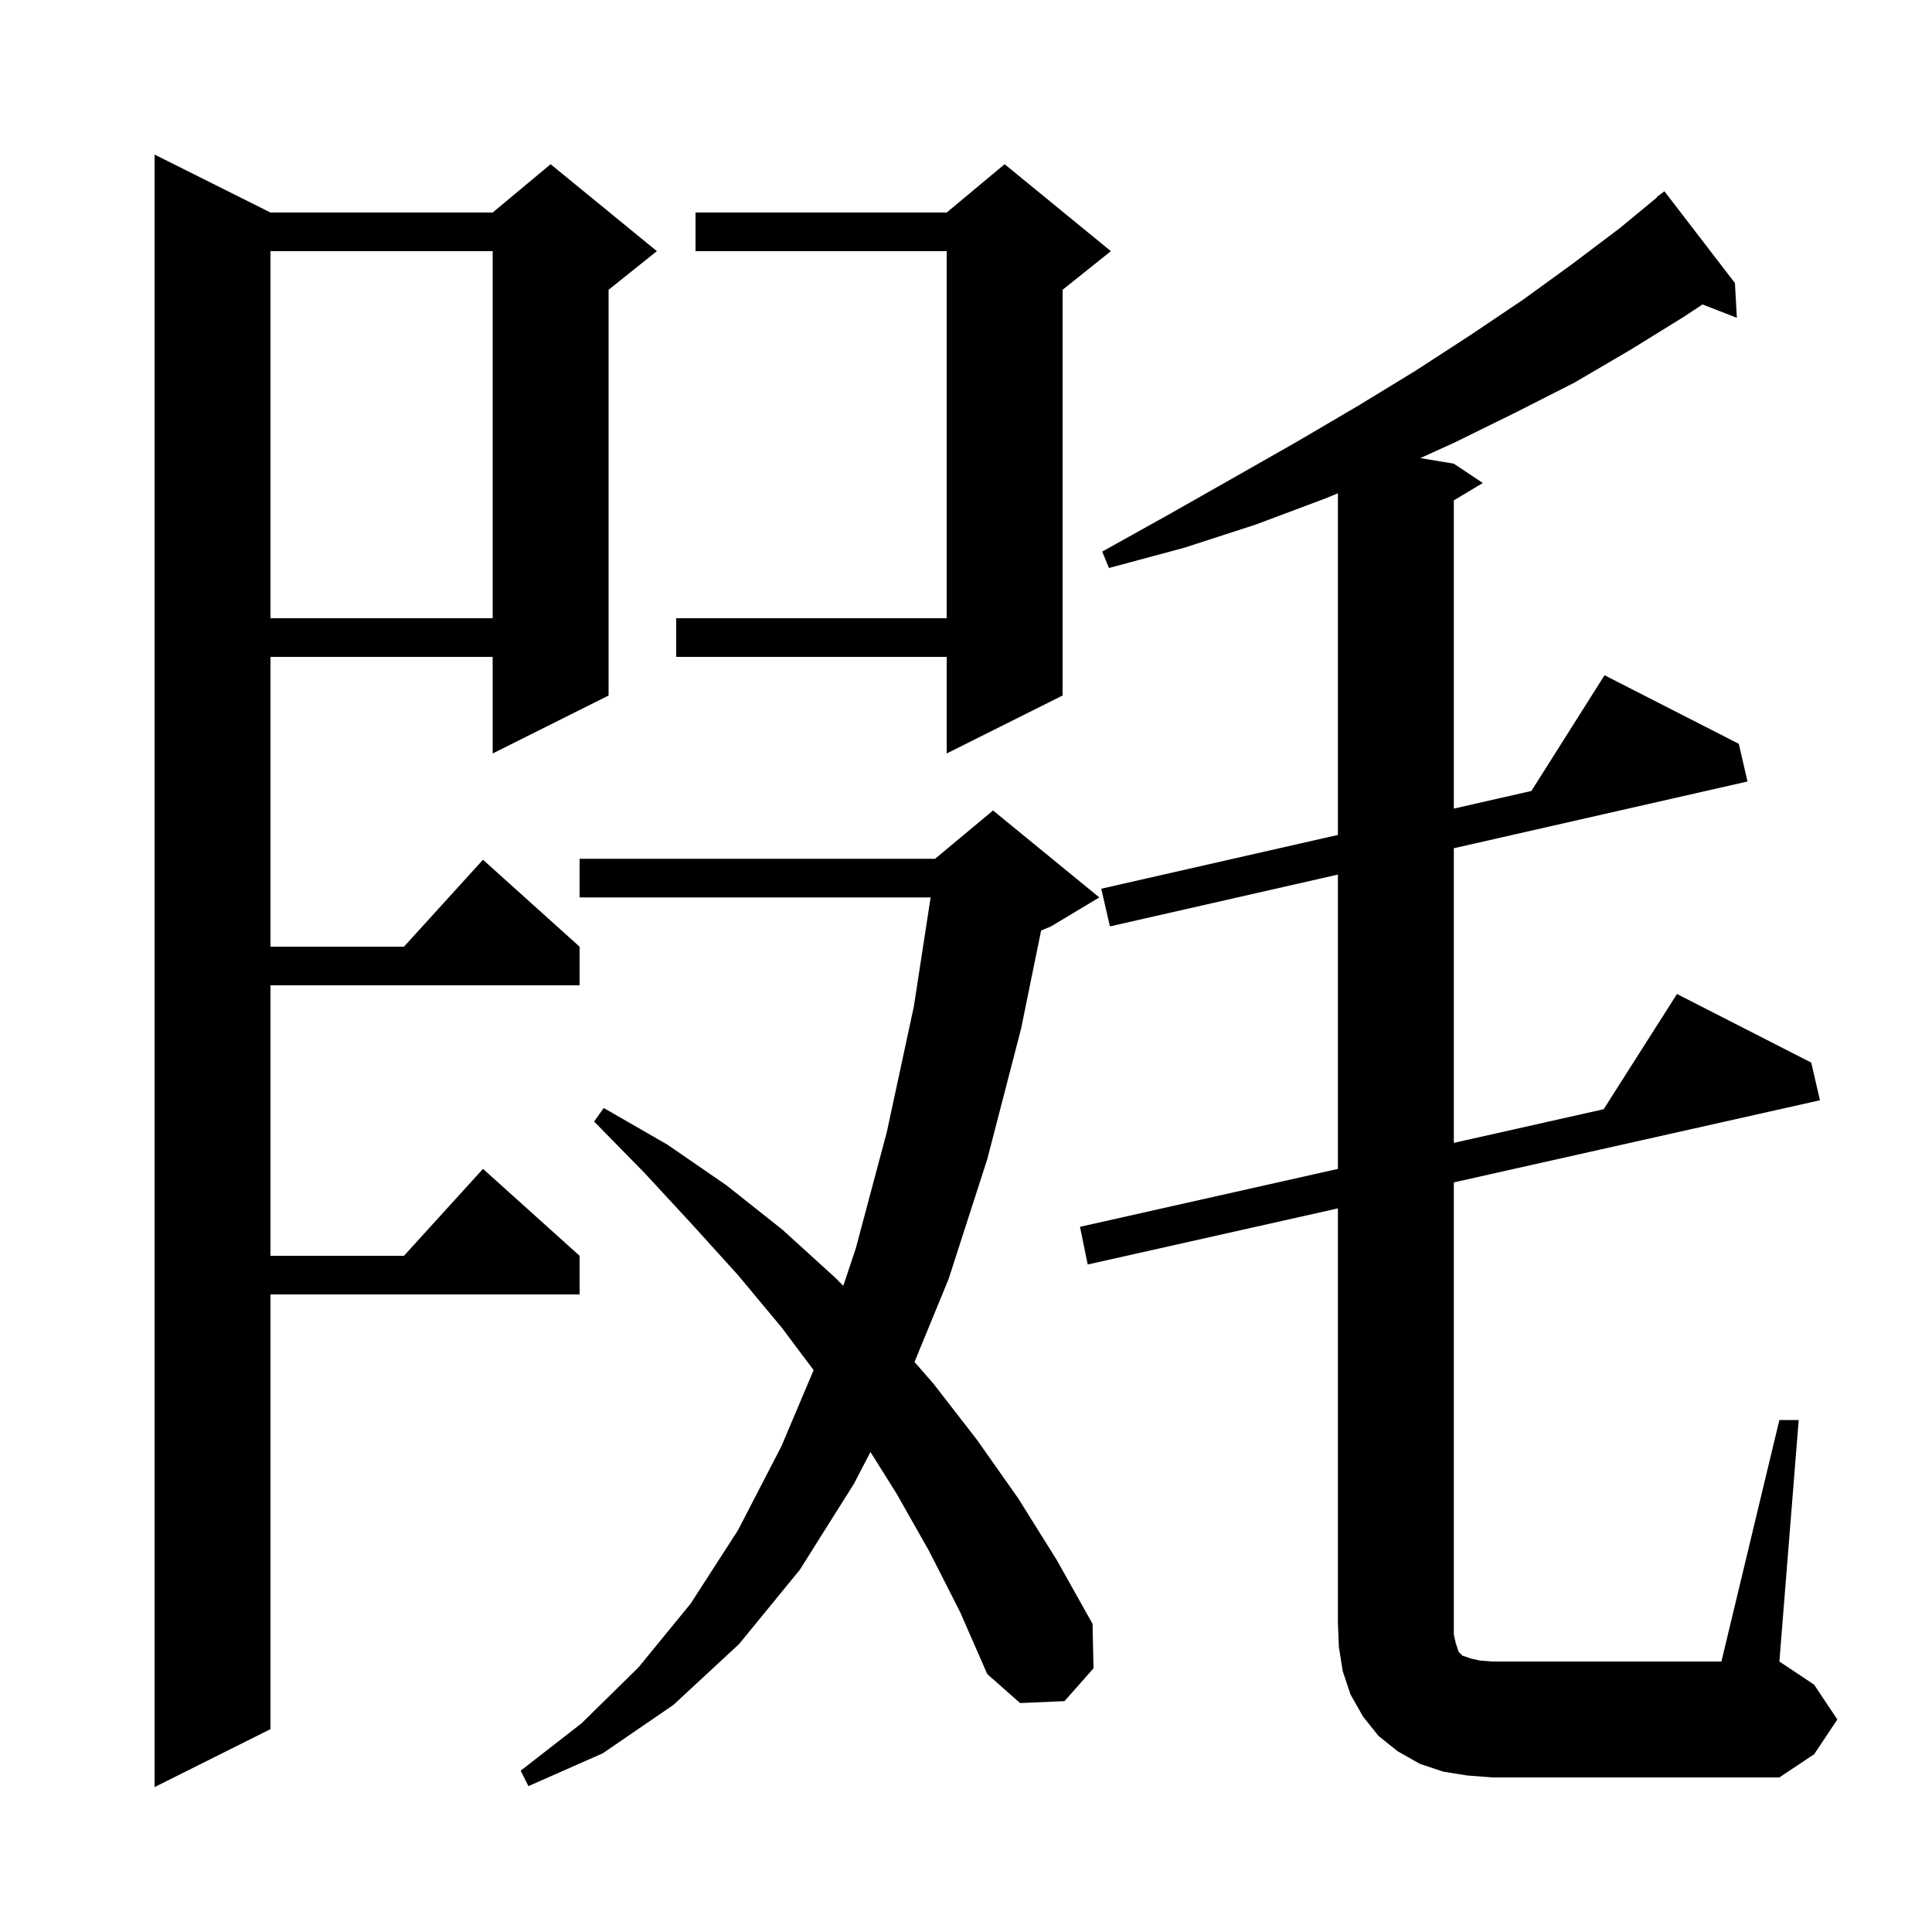 <svg xmlns="http://www.w3.org/2000/svg" xmlns:xlink="http://www.w3.org/1999/xlink" version="1.1" baseProfile="full" viewBox="0 0 200 200" width="200" height="200"><g fill="currentColor"><path d="M 28.0 22.0 L 51.0 22.0 L 57.0 17.0 L 68.0 26.0 L 63.0 30.0 L 63.0 72.0 L 51.0 78.0 L 51.0 68.0 L 28.0 68.0 L 28.0 98.0 L 41.818 98.0 L 50.0 89.0 L 60.0 98.0 L 60.0 102.0 L 28.0 102.0 L 28.0 130.0 L 41.818 130.0 L 50.0 121.0 L 60.0 130.0 L 60.0 134.0 L 28.0 134.0 L 28.0 179.0 L 16.0 185.0 L 16.0 16.0 Z M 96.2 160.6 L 92.8 154.6 L 90.11 150.311 L 88.4 153.6 L 82.8 162.5 L 76.5 170.2 L 69.7 176.5 L 62.4 181.5 L 54.7 184.9 L 53.9 183.3 L 60.2 178.4 L 66.1 172.6 L 71.5 166.0 L 76.4 158.4 L 80.9 149.7 L 84.225 141.833 L 80.9 137.4 L 76.4 132.0 L 71.6 126.7 L 66.7 121.4 L 61.5 116.1 L 62.5 114.7 L 69.1 118.5 L 75.2 122.7 L 81.0 127.3 L 86.5 132.3 L 87.296 133.111 L 88.6 129.2 L 91.8 117.2 L 94.6 104.2 L 96.338 92.9 L 60.0 92.9 L 60.0 88.9 L 96.8 88.9 L 102.8 83.9 L 113.8 92.9 L 108.8 95.9 L 107.776 96.327 L 105.7 106.5 L 102.2 120.0 L 98.2 132.4 L 94.67 140.994 L 96.6 143.2 L 101.1 149.0 L 105.4 155.1 L 109.4 161.5 L 113.1 168.1 L 113.2 172.7 L 110.2 176.1 L 105.6 176.3 L 102.2 173.3 L 99.4 166.9 Z M 184.2 147.0 L 186.2 147.0 L 184.2 172.0 L 187.8 174.4 L 190.2 178.0 L 187.8 181.6 L 184.2 184.0 L 154.5 184.0 L 151.9 183.8 L 149.4 183.4 L 147.0 182.6 L 144.7 181.3 L 142.7 179.7 L 141.1 177.7 L 139.8 175.4 L 139.0 173.0 L 138.6 170.5 L 138.5 168.0 L 138.5 125.091 L 112.6 130.9 L 111.8 127.0 L 138.5 121.004 L 138.5 90.536 L 114.9 95.9 L 114.0 92.0 L 138.5 86.432 L 138.5 51.065 L 137.2 51.6 L 130.0 54.3 L 122.6 56.7 L 114.8 58.8 L 114.1 57.1 L 121.1 53.2 L 127.8 49.4 L 134.3 45.7 L 140.6 42.0 L 146.5 38.4 L 152.2 34.7 L 157.7 31.0 L 162.8 27.3 L 167.7 23.6 L 171.532 20.435 L 171.5 20.4 L 172.3 19.8 L 179.6 29.3 L 179.8 32.9 L 176.243 31.517 L 174.3 32.8 L 168.8 36.2 L 163.0 39.6 L 156.9 42.7 L 150.6 45.8 L 147.032 47.422 L 150.5 48.0 L 153.5 50.0 L 150.5 51.8 L 150.5 83.705 L 158.53 81.88 L 166.1 69.9 L 180.0 77.0 L 180.9 80.9 L 150.5 87.809 L 150.5 118.309 L 166.011 114.826 L 173.6 102.9 L 187.5 110.0 L 188.4 113.9 L 150.5 122.4 L 150.5 169.2 L 150.7 170.1 L 151.0 171.0 L 151.4 171.4 L 152.3 171.7 L 153.2 171.9 L 154.5 172.0 L 178.2 172.0 Z M 115.0 26.0 L 110.0 30.0 L 110.0 72.0 L 98.0 78.0 L 98.0 68.0 L 70.0 68.0 L 70.0 64.0 L 98.0 64.0 L 98.0 26.0 L 72.0 26.0 L 72.0 22.0 L 98.0 22.0 L 104.0 17.0 Z M 28.0 26.0 L 28.0 64.0 L 51.0 64.0 L 51.0 26.0 Z "/></g></svg>